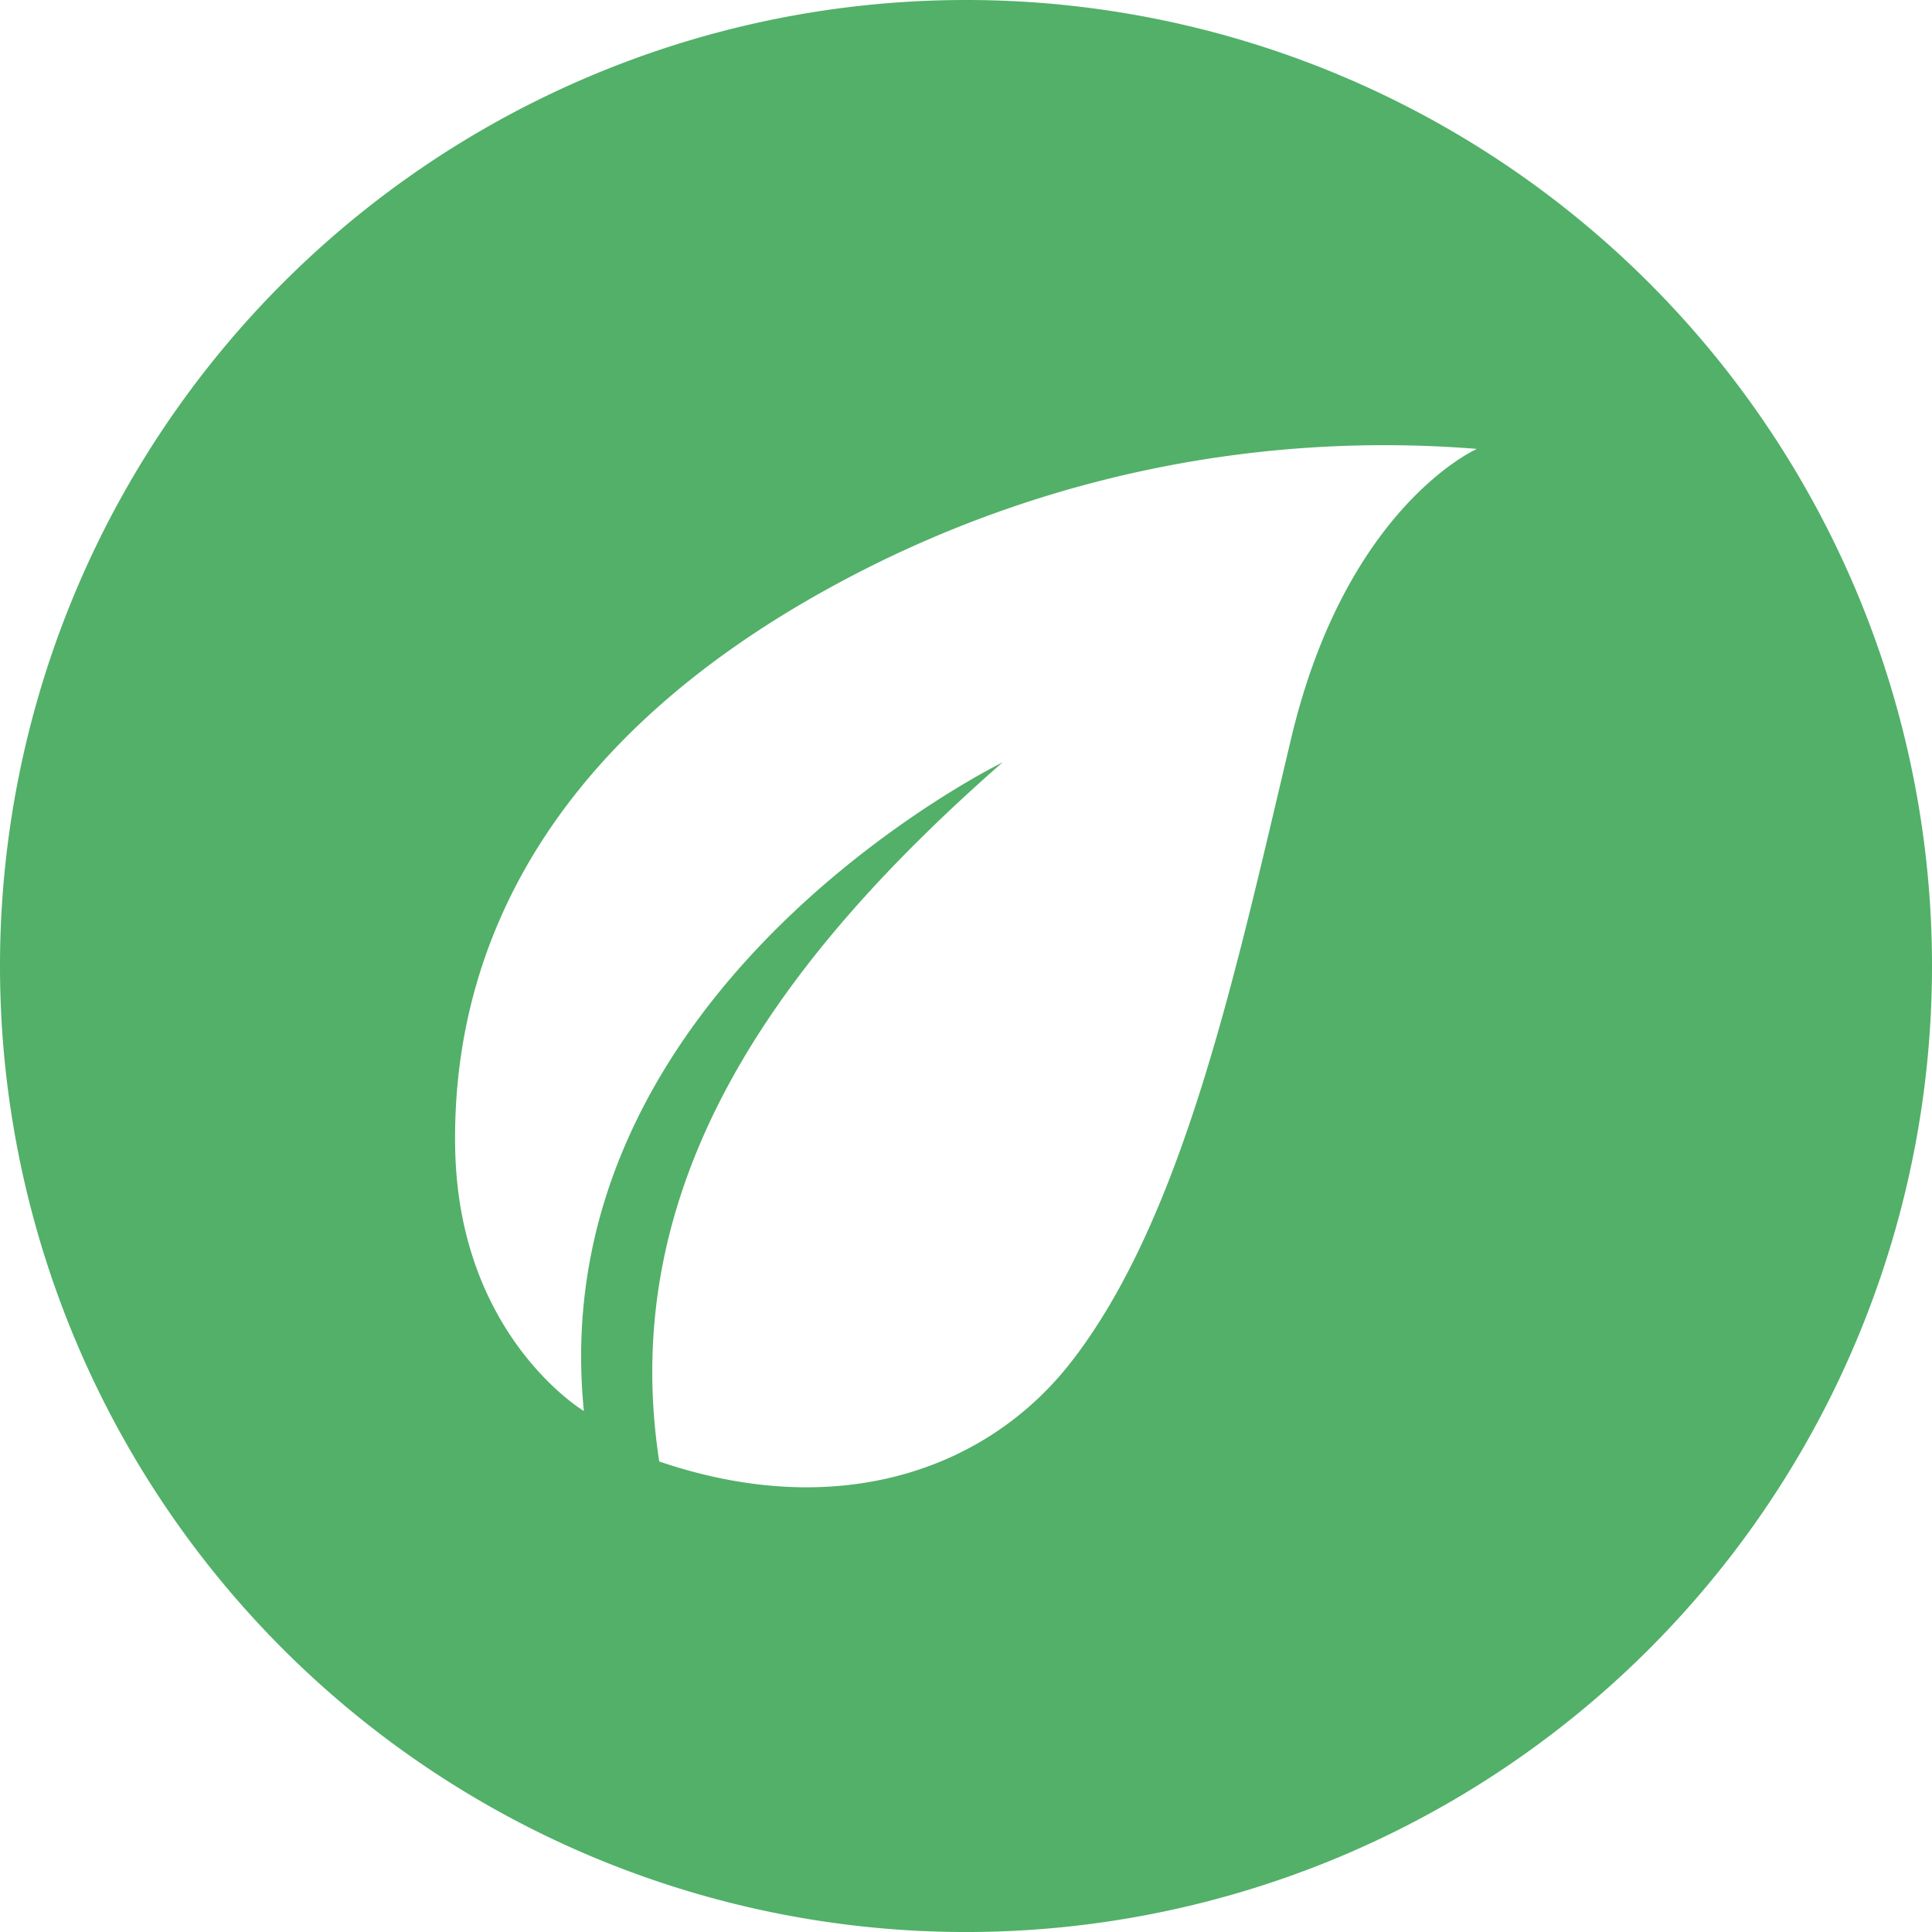 <?xml version="1.0" encoding="UTF-8"?>
<svg xmlns="http://www.w3.org/2000/svg" width="134.839" height="134.84" viewBox="0 0 134.839 134.84">
  <g id="Groupe_6691" data-name="Groupe 6691" transform="translate(2696.149 872.119)">
    <path id="Tracé_215" data-name="Tracé 215" d="M-2628.73-872.119a67.419,67.419,0,0,0-67.419,67.42,67.426,67.426,0,0,0,67.419,67.42,67.42,67.42,0,0,0,67.42-67.42A67.414,67.414,0,0,0-2628.73-872.119Zm22.71,51.47c-3.849,16.16-7.47,33.45-15.389,43.61-5.881,7.54-16.291,11.16-28.73,6.92-2.951-19.16,7.849-34.68,23.96-48.79-.931.46-32.131,16.14-29.22,45.27,0,0-8.72-5.2-8.981-18.28s5.64-28.6,27.961-40.15a80.27,80.27,0,0,1,43.349-8.72S-2602.169-836.809-2606.02-820.649Z" fill="#52b069"></path>
  </g>
</svg>

